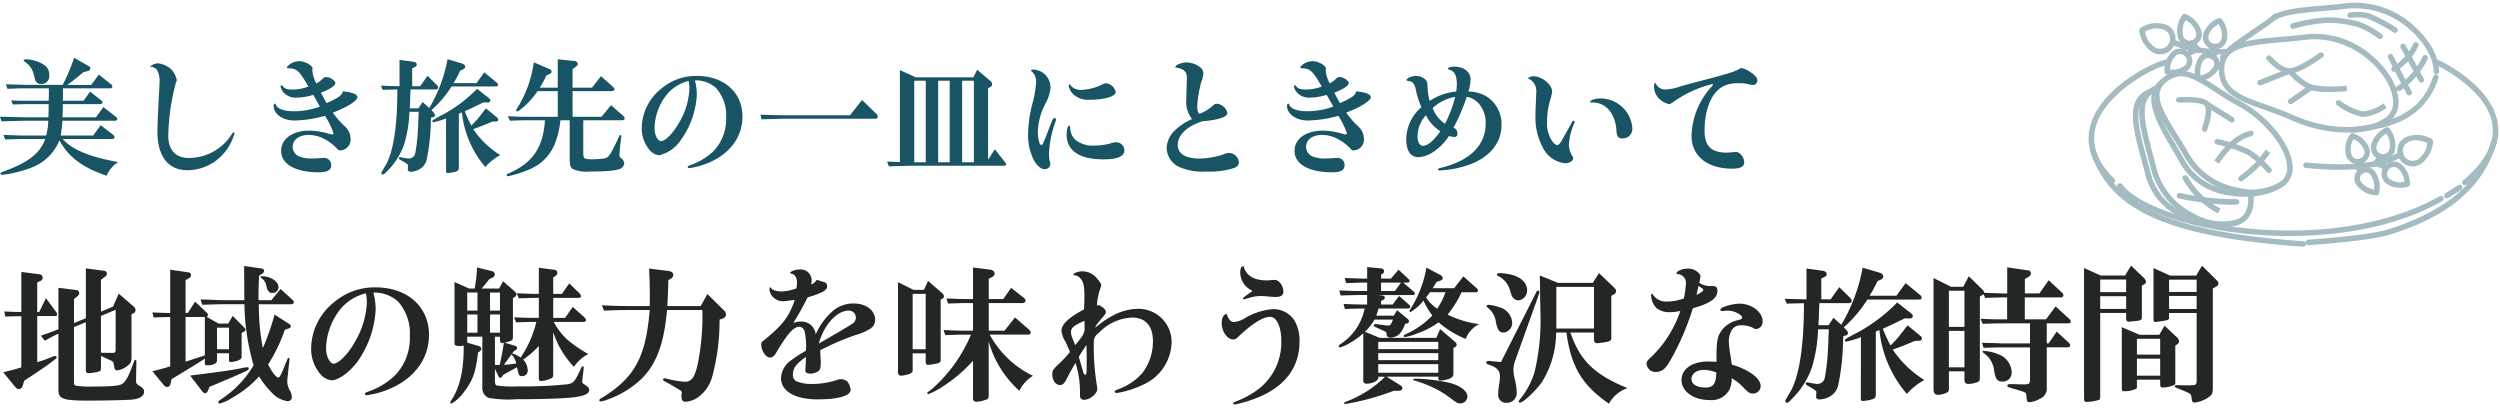 <svg xmlns="http://www.w3.org/2000/svg" xmlns:xlink="http://www.w3.org/1999/xlink" width="316" height="53" viewBox="0 0 316 53">
  <defs>
    <clipPath id="clip-path">
      <rect id="長方形_6519" data-name="長方形 6519" width="316" height="53" transform="translate(-0.472 -6.339)" fill="#fff" stroke="#707070" stroke-width="1"/>
    </clipPath>
    <clipPath id="clip-path-2">
      <rect id="長方形_6487" data-name="長方形 6487" width="51.791" height="30.865" fill="none"/>
    </clipPath>
  </defs>
  <g id="type_text02_sp" transform="translate(0.472 -56.661)">
    <g id="マスクグループ_6139" data-name="マスクグループ 6139" transform="translate(0 63)" clip-path="url(#clip-path)">
      <g id="グループ_6415" data-name="グループ 6415" transform="translate(263.526 -6.016)" opacity="0.4">
        <g id="グループ_6414" data-name="グループ 6414" transform="translate(0 0)" clip-path="url(#clip-path-2)">
          <path id="パス_31670" data-name="パス 31670" d="M3.006,36.269a.345.345,0,0,1-.244-.1C.316,33.774-.511,31.256.3,28.686,1.737,24.17,8,20.912,9.913,20.6a.349.349,0,0,1,.112.689C8.282,21.574,2.295,24.72.97,28.9c-.729,2.3.037,4.578,2.281,6.774a.349.349,0,0,1-.244.6" transform="translate(0 -13.411)" fill="#195464"/>
          <path id="パス_31671" data-name="パス 31671" d="M32.119,72.059c-10.038,0-19.312-2.813-21.777-6.146A.349.349,0,0,1,10.9,65.5c1.955,2.642,8.7,4.968,16.4,5.655,9.074.81,17.735-.693,23.759-4.124a.349.349,0,1,1,.346.606c-5.574,3.174-12.6,4.423-19.285,4.423" transform="translate(-6.689 -42.553)" fill="#195464"/>
          <path id="パス_31672" data-name="パス 31672" d="M128.982,36.485a.349.349,0,0,1-.225-.616c2.772-2.336,4.017-4.694,3.7-7.008-.627-4.574-7.145-7.6-7.21-7.627a.349.349,0,0,1,.289-.635c.283.129,6.931,3.21,7.612,8.165.353,2.567-.973,5.137-3.941,7.639a.348.348,0,0,1-.225.082" transform="translate(-81.412 -13.391)" fill="#195464"/>
          <path id="パス_31673" data-name="パス 31673" d="M129.172,67.744a.349.349,0,0,1-.188-.643l1.584-1.009a.349.349,0,1,1,.375.589l-1.584,1.009a.347.347,0,0,1-.187.055" transform="translate(-83.874 -42.995)" fill="#195464"/>
          <path id="パス_31674" data-name="パス 31674" d="M27.45,65.141h-.025C8.076,63.78,2.792,59.528.538,53.109a.349.349,0,0,1,.658-.231c2.16,6.152,7.31,10.233,26.277,11.566a.349.349,0,0,1-.024.7" transform="translate(-0.337 -34.276)" fill="#195464"/>
          <path id="パス_31675" data-name="パス 31675" d="M79,62.782a.349.349,0,0,1-.022-.7c.074,0,7.5-.484,10.095-1.3,9.691-3.043,12.092-7.853,13.056-11.207a.349.349,0,1,1,.671.193c-2.1,7.326-8.722,10.174-13.517,11.68-2.679.841-9.952,1.311-10.26,1.33H79" transform="translate(-51.209 -32.115)" fill="#195464"/>
          <path id="パス_31676" data-name="パス 31676" d="M63.491,23.779a17.421,17.421,0,0,1-6.908-1.469c-1.3-.579-2.551-1.023-3.659-1.416-3.21-1.136-5.746-2.034-5.746-5.142,0-3.408,3.6-3.718,7.77-4.078,1.039-.09,2.114-.182,3.206-.324a11,11,0,0,1,8.579,2.862c1.991,1.748,3.179,3.908,3.179,5.776a3.089,3.089,0,0,1-1.544,2.651,9.21,9.21,0,0,1-4.877,1.14M59.325,11.973a8.368,8.368,0,0,0-1.082.069c-1.107.144-2.189.237-3.236.327-4.554.393-7.132.744-7.132,3.383,0,2.615,2.1,3.358,5.281,4.484,1.12.4,2.39.846,3.711,1.436,3.822,1.708,8.81,1.879,11.12.381a2.393,2.393,0,0,0,1.226-2.066c0-1.646-1.127-3.658-2.942-5.251a10.75,10.75,0,0,0-6.947-2.764M58.2,11.7h0Z" transform="translate(-30.717 -7.339)" fill="#195464"/>
          <path id="パス_31677" data-name="パス 31677" d="M36.23,40.406a10.483,10.483,0,0,1-2.124-.225A9.616,9.616,0,0,1,27.581,35.7c-.478-.845-.983-1.652-1.471-2.433-1.97-3.149-3.671-5.868-1.194-7.738,2.254-1.7,4.258-.4,6.8,1.255.871.567,1.858,1.209,2.962,1.806,3.457,1.87,6.324,5.429,6.526,8.1A2.84,2.84,0,0,1,40.105,39.3a6.448,6.448,0,0,1-3.875,1.1m-8.042-5.053a8.92,8.92,0,0,0,6.06,4.144,7.029,7.029,0,0,0,5.437-.752,2.147,2.147,0,0,0,.819-2c-.183-2.419-2.947-5.8-6.162-7.541-1.129-.611-2.129-1.261-3.011-1.836-2.487-1.619-4.131-2.689-5.994-1.282s-.763,3.41,1.365,6.811c.492.787,1,1.6,1.487,2.459" transform="translate(-15.419 -16.1)" fill="#195464"/>
          <path id="パス_31678" data-name="パス 31678" d="M29.058,47.913a9.169,9.169,0,0,1-4.119-1.1,9.618,9.618,0,0,1-5.079-6.074c-.161-.652-.333-1.3-.5-1.925-1.086-4.075-2.024-7.595,1.058-8.807a.349.349,0,0,1,.256.65c-2.382.936-1.795,3.642-.639,7.977.169.633.341,1.281.5,1.937A8.922,8.922,0,0,0,25.26,46.2a7.03,7.03,0,0,0,5.439.738c1.31-.515,1.476-1.934,1.384-3.034a.349.349,0,1,1,.7-.058c.158,1.888-.49,3.217-1.823,3.741a5.185,5.185,0,0,1-1.9.331" transform="translate(-11.931 -19.523)" fill="#195464"/>
          <path id="パス_31679" data-name="パス 31679" d="M41.441,61.847a11.756,11.756,0,0,1-2.38-.243,8.166,8.166,0,0,1-5.64-3.792.349.349,0,1,1,.607-.343A7.486,7.486,0,0,0,39.2,60.921c2.523.524,5.327.106,6.813-1.017a.349.349,0,1,1,.42.557,8.53,8.53,0,0,1-5,1.386" transform="translate(-21.73 -37.302)" fill="#195464"/>
          <path id="パス_31680" data-name="パス 31680" d="M30.165,68.611a11.337,11.337,0,0,1-5.051-1.279A8.168,8.168,0,0,1,20.7,62.163.349.349,0,0,1,21.379,62a7.483,7.483,0,0,0,4.055,4.716c2.291,1.184,5.1,1.535,6.836.853a.349.349,0,0,1,.256.649,6.507,6.507,0,0,1-2.361.4" transform="translate(-13.472 -40.191)" fill="#195464"/>
          <path id="パス_31681" data-name="パス 31681" d="M26.774,38.659a.349.349,0,0,1-.3-.177c-.321-.567-.651-1.129-.977-1.682-2.153-3.663-4.187-7.123-1.532-9.127a.349.349,0,0,1,.421.557c-2.158,1.63-.364,4.682,1.714,8.217.327.557.659,1.122.982,1.693a.349.349,0,0,1-.3.521" transform="translate(-14.779 -17.97)" fill="#195464"/>
          <path id="パス_31682" data-name="パス 31682" d="M18.017,42.639a.349.349,0,0,1-.338-.265c-.178-.719-.374-1.441-.564-2.14-1.073-3.949-2.087-7.68.949-8.874a.349.349,0,0,1,.255.65c-2.289.9-1.728,3.638-.531,8.041.191.7.388,1.428.568,2.155a.349.349,0,0,1-.339.433" transform="translate(-10.449 -20.402)" fill="#195464"/>
          <path id="パス_31683" data-name="パス 31683" d="M87.1,9.065a.349.349,0,0,1-.349-.349c0-1.646-1.127-3.658-2.942-5.252A10.442,10.442,0,0,0,75.776.77c-1.106.144-2.189.237-3.235.327-2.394.206-4.461.385-5.758,1.075a.349.349,0,0,1-.328-.616C67.877.8,70.011.615,72.481.4,73.52.313,74.594.22,75.686.078A11,11,0,0,1,84.265,2.94c1.991,1.748,3.179,3.908,3.179,5.776a.349.349,0,0,1-.349.349" transform="translate(-43.147 0)" fill="#195464"/>
          <path id="パス_31684" data-name="パス 31684" d="M47.991,10.065a.348.348,0,0,1-.314-.2c-.376-.778,1.011-1.833,4.263-4.054,1.012-.691,1.967-1.343,2.537-1.82a.349.349,0,1,1,.448.535c-.6.5-1.565,1.16-2.591,1.861-1.468,1-3.915,2.673-4.016,3.206a.349.349,0,0,1-.327.47" transform="translate(-31.003 -2.547)" fill="#195464"/>
          <path id="パス_31685" data-name="パス 31685" d="M95.482,33.356a.349.349,0,0,1-.033-.7c5.858-.562,8.769-2.408,10.046-6.371a.349.349,0,0,1,.665.214c-1.709,5.3-6.339,6.439-10.643,6.852h-.034" transform="translate(-61.939 -16.958)" fill="#195464"/>
          <path id="パス_31686" data-name="パス 31686" d="M110.007,18.077a.349.349,0,0,1-.177-.65,6.431,6.431,0,0,0,2.622-2.915.349.349,0,0,1,.622.316,7.165,7.165,0,0,1-2.892,3.2.347.347,0,0,1-.176.048" transform="translate(-71.396 -9.324)" fill="#195464"/>
          <path id="パス_31687" data-name="パス 31687" d="M111.666,23.6a.349.349,0,0,1-.192-.641,9.286,9.286,0,0,0,3.23-3.732.349.349,0,1,1,.622.316,10.091,10.091,0,0,1-3.469,4,.348.348,0,0,1-.191.057" transform="translate(-72.476 -12.394)" fill="#195464"/>
          <path id="パス_31688" data-name="パス 31688" d="M111.082,23.861a.349.349,0,0,1-.311-.189l-2.347-4.542a.349.349,0,0,1,.62-.321l2.348,4.542a.349.349,0,0,1-.31.509" transform="translate(-70.567 -12.123)" fill="#195464"/>
          <path id="パス_31689" data-name="パス 31689" d="M115.582,19.811a.349.349,0,0,1-.306-.181l-2.317-4.234a.349.349,0,0,1,.612-.335l2.317,4.235a.349.349,0,0,1-.306.516" transform="translate(-73.518 -9.687)" fill="#195464"/>
          <path id="パス_31690" data-name="パス 31690" d="M84.411,8.1a.347.347,0,0,1-.2-.064,10.544,10.544,0,0,0-2.558-1.438,13.8,13.8,0,0,0-3.972-.554,22.037,22.037,0,0,0-4.188.733.349.349,0,1,1-.168-.677,22.592,22.592,0,0,1,4.342-.754,14.459,14.459,0,0,1,4.19.584,11.09,11.09,0,0,1,2.756,1.535.349.349,0,0,1-.2.634" transform="translate(-47.568 -3.476)" fill="#195464"/>
          <path id="パス_31691" data-name="パス 31691" d="M99.788,6.029a.346.346,0,0,1-.18-.05,22.789,22.789,0,0,0-3.346-1.771,5.846,5.846,0,0,0-2.116-.063.349.349,0,1,1-.071-.694,6.366,6.366,0,0,1,2.406.095,22.668,22.668,0,0,1,3.487,1.836.349.349,0,0,1-.181.648" transform="translate(-61.047 -2.201)" fill="#195464"/>
          <path id="パス_31692" data-name="パス 31692" d="M67.249,20.732c-1.162,0-2.246-1.124-2.837-1.735a.349.349,0,0,1,.5-.484c.491.509,1.521,1.574,2.4,1.52,1-.055,2.855-1.323,3.745-1.932a.349.349,0,1,1,.394.576c-1.015.695-2.905,1.987-4.1,2.053-.033,0-.066,0-.1,0" transform="translate(-41.874 -11.745)" fill="#195464"/>
          <path id="パス_31693" data-name="パス 31693" d="M61.511,25.934a.349.349,0,0,1-.128-.674l3.765-1.485a.349.349,0,1,1,.256.649L61.64,25.909a.353.353,0,0,1-.128.024" transform="translate(-39.822 -15.463)" fill="#195464"/>
          <path id="パス_31694" data-name="パス 31694" d="M77.159,26.769a8.388,8.388,0,0,1-2.3-.248,7.456,7.456,0,0,1-2.814-2.188.349.349,0,1,1,.519-.467,6.922,6.922,0,0,0,2.5,1.988,15.256,15.256,0,0,0,4.391.113l.055.7c-.606.044-1.477.107-2.351.107" transform="translate(-46.848 -15.463)" fill="#195464"/>
          <path id="パス_31695" data-name="パス 31695" d="M72.576,32.2a.349.349,0,0,1-.2-.636L74.94,29.8a.349.349,0,1,1,.4.574l-2.562,1.772a.348.348,0,0,1-.2.062" transform="translate(-47.026 -19.36)" fill="#195464"/>
          <path id="パス_31696" data-name="パス 31696" d="M93.079,37.485c-.044,0-.087,0-.129,0A8.14,8.14,0,0,1,89.714,36a.349.349,0,1,1,.382-.584,7.858,7.858,0,0,0,2.894,1.366A5.508,5.508,0,0,0,95.6,35.761l.367.593a6.229,6.229,0,0,1-2.89,1.131" transform="translate(-58.308 -23.023)" fill="#195464"/>
          <path id="パス_31697" data-name="パス 31697" d="M35.269,38.6a.356.356,0,0,1-.1-.016.348.348,0,0,1-.229-.437c.2-.648.739-2.362.326-2.826-.437-.49-2.485-.418-3.256-.39a.357.357,0,0,1-.361-.337.349.349,0,0,1,.336-.361c1.523-.053,3.2-.054,3.8.623.625.7.235,2.172-.18,3.5a.351.351,0,0,1-.334.246" transform="translate(-20.602 -22.274)" fill="#195464"/>
          <path id="パス_31698" data-name="パス 31698" d="M45.3,38.412a.349.349,0,0,1-.184-.053l-3.194-1.992a.349.349,0,0,1,.369-.592l3.194,1.992a.349.349,0,0,1-.185.645" transform="translate(-27.188 -23.258)" fill="#195464"/>
          <path id="パス_31699" data-name="パス 31699" d="M46.138,50.594l-.57-.4c.741-1.054,2.284-3.246,4.538-3.767a.349.349,0,0,1,.157.68c-1.995.46-3.433,2.5-4.125,3.488m-.286-.2h0Z" transform="translate(-29.668 -30.222)" fill="#195464"/>
          <path id="パス_31700" data-name="パス 31700" d="M54.573,57.295a.349.349,0,0,1-.215-.624,23.552,23.552,0,0,0,2-1.694,14.481,14.481,0,0,0,1.322-1.694l.574.4a15.068,15.068,0,0,1-1.4,1.784,24.143,24.143,0,0,1-2.073,1.756.347.347,0,0,1-.214.074" transform="translate(-35.304 -34.692)" fill="#195464"/>
          <path id="パス_31701" data-name="パス 31701" d="M52.5,53.707a.345.345,0,0,1-.254-.111,11.991,11.991,0,0,0-2.524-2.224,18.935,18.935,0,0,0-3.83-1.281.349.349,0,1,1,.17-.677,19.433,19.433,0,0,1,4,1.348,12.522,12.522,0,0,1,2.7,2.358.349.349,0,0,1-.256.588" transform="translate(-29.705 -32.165)" fill="#195464"/>
          <path id="パス_31702" data-name="パス 31702" d="M38.464,67.343a11.307,11.307,0,0,1-4.412-4.322.349.349,0,0,1,.611-.337,10.517,10.517,0,0,0,4.157,4.059Z" transform="translate(-22.142 -40.695)" fill="#195464"/>
          <path id="パス_31703" data-name="パス 31703" d="M38.7,70.464a36.277,36.277,0,0,1-6.495-.808.351.351,0,0,1-.278-.41.345.345,0,0,1,.408-.276h0a31.68,31.68,0,0,0,7.127.773.349.349,0,0,1,.042.7c-.263.016-.533.023-.808.023" transform="translate(-20.785 -44.9)" fill="#195464"/>
          <path id="パス_31704" data-name="パス 31704" d="M113.755,51.865a1.955,1.955,0,0,1-.937-3.673,3.7,3.7,0,0,1,3.336.207.347.347,0,0,1,.172.316,3.7,3.7,0,0,1-1.641,2.912,1.944,1.944,0,0,1-.93.238m.411-3.3a2.1,2.1,0,0,0-1.014.244,1.257,1.257,0,0,0,1.2,2.209,2.865,2.865,0,0,0,1.253-2.111,3.6,3.6,0,0,0-1.439-.341" transform="translate(-72.789 -31.161)" fill="#195464"/>
          <path id="パス_31705" data-name="パス 31705" d="M103.783,49.261a1.543,1.543,0,0,1-1.5-1.894,3.443,3.443,0,0,1,1.887-2.2.348.348,0,0,1,.4.094,3.443,3.443,0,0,1,.714,2.811,1.543,1.543,0,0,1-1.5,1.191m.414-3.323a2.652,2.652,0,0,0-1.239,1.588.844.844,0,0,0,1.644.385,2.654,2.654,0,0,0-.405-1.973" transform="translate(-66.565 -29.388)" fill="#195464"/>
          <path id="パス_31706" data-name="パス 31706" d="M103.143,56.452a.349.349,0,0,1-.27-.57l.727-.889a.349.349,0,1,1,.54.442l-.727.888a.347.347,0,0,1-.27.128" transform="translate(-66.928 -35.722)" fill="#195464"/>
          <path id="パス_31707" data-name="パス 31707" d="M104.561,58.617a.348.348,0,0,1-.172-.045,3.2,3.2,0,0,0-1.155-.494.349.349,0,0,1-.264-.64c.279-.161.857.012,1.764.526a.349.349,0,0,1-.173.652m-1.245-.573h0m0,0h0Z" transform="translate(-66.928 -37.359)" fill="#195464"/>
          <path id="パス_31708" data-name="パス 31708" d="M97.612,57.717a.349.349,0,0,1-.207-.63.614.614,0,0,0,.1-.4.349.349,0,0,1,.7-.038,1.238,1.238,0,0,1-.379,1,.349.349,0,0,1-.207.068" transform="translate(-63.326 -36.671)" fill="#195464"/>
          <path id="パス_31709" data-name="パス 31709" d="M96.968,59.647a.349.349,0,0,1-.262-.119,2.648,2.648,0,0,0-.621-.5.349.349,0,0,1,.336-.612,3.361,3.361,0,0,1,.81.649.349.349,0,0,1-.262.579" transform="translate(-62.441 -38.007)" fill="#195464"/>
          <path id="パス_31710" data-name="パス 31710" d="M94.515,51.228a1.545,1.545,0,0,1-1.463-1.059,3.209,3.209,0,0,1,.513-2.731.349.349,0,0,1,.374-.124A3.21,3.21,0,0,1,95.98,49.2a1.544,1.544,0,0,1-1.465,2.027m-.531-3.15a2.4,2.4,0,0,0-.269,1.873.844.844,0,1,0,1.6-.53,2.4,2.4,0,0,0-1.334-1.342" transform="translate(-60.499 -30.796)" fill="#195464"/>
          <path id="パス_31711" data-name="パス 31711" d="M108.458,60.922a2.822,2.822,0,0,1-1.732-.549,1.542,1.542,0,0,1,1.868-2.454,3.213,3.213,0,0,1,1.12,2.543.349.349,0,0,1-.239.314,3.522,3.522,0,0,1-1.018.146m.909-.477h0Zm0,0h0Zm-1.7-2.143a.844.844,0,0,0-.513,1.516,2.4,2.4,0,0,0,1.859.353,2.394,2.394,0,0,0-.836-1.7.84.84,0,0,0-.51-.172" transform="translate(-69.092 -37.505)" fill="#195464"/>
          <path id="パス_31712" data-name="パス 31712" d="M99.063,63.138h-.009a3.41,3.41,0,0,1-2.484-1.292,1.449,1.449,0,0,1,.307-2.024,1.448,1.448,0,0,1,2.024.307,3.412,3.412,0,0,1,.5,2.755.349.349,0,0,1-.336.254m-1.33-2.9a.75.75,0,0,0-.6,1.195,2.641,2.641,0,0,0,1.647.971,2.638,2.638,0,0,0-.439-1.86.754.754,0,0,0-.605-.3" transform="translate(-62.692 -38.764)" fill="#195464"/>
          <path id="パス_31713" data-name="パス 31713" d="M82.406,56.316c-1.693,0-3.233-.136-4.315-.232a.349.349,0,0,1,.06-.7c2.692.238,8.29.733,11.733-1.32a.349.349,0,1,1,.357.6c-2.212,1.319-5.207,1.647-7.835,1.647" transform="translate(-50.636 -35.172)" fill="#195464"/>
          <path id="パス_31714" data-name="パス 31714" d="M20.989,11.325a1.939,1.939,0,0,1-.841-.192A3.7,3.7,0,0,1,18.36,8.31a.348.348,0,0,1,.155-.324,3.7,3.7,0,0,1,3.321-.378,1.955,1.955,0,0,1-.847,3.718M19.09,8.46A2.865,2.865,0,0,0,20.45,10.5a1.259,1.259,0,0,0,1.676-.591,1.257,1.257,0,0,0-.591-1.677,2.867,2.867,0,0,0-2.445.223m-.383-.183h0Z" transform="translate(-11.953 -4.78)" fill="#195464"/>
          <path id="パス_31715" data-name="パス 31715" d="M33.595,8.192a1.543,1.543,0,0,1-1.479-1.115,3.442,3.442,0,0,1,.569-2.844.349.349,0,0,1,.4-.114,3.442,3.442,0,0,1,2,2.1,1.544,1.544,0,0,1-1.484,1.97m-.505-3.3a2.653,2.653,0,0,0-.3,1.991.844.844,0,1,0,1.622-.469,2.652,2.652,0,0,0-1.318-1.523" transform="translate(-20.836 -2.668)" fill="#195464"/>
          <path id="パス_31716" data-name="パス 31716" d="M37.643,15.245a.347.347,0,0,1-.258-.114l-.772-.85a.349.349,0,1,1,.516-.469l.772.85a.349.349,0,0,1-.258.583" transform="translate(-23.779 -8.918)" fill="#195464"/>
          <path id="パス_31717" data-name="パス 31717" d="M35.1,17.416a.349.349,0,0,1-.188-.643c.88-.561,1.446-.761,1.734-.616a.349.349,0,0,1-.231.652,3.211,3.211,0,0,0-1.128.552.346.346,0,0,1-.187.055m1.232-.636h0m0,0h0Zm0,0h0" transform="translate(-22.627 -10.489)" fill="#195464"/>
          <path id="パス_31718" data-name="パス 31718" d="M44.144,16.176a.346.346,0,0,1-.192-.058,1.236,1.236,0,0,1-.43-.977.349.349,0,0,1,.349-.346h0a.349.349,0,0,1,.347.349.618.618,0,0,0,.116.391.349.349,0,0,1-.192.64" transform="translate(-28.337 -9.633)" fill="#195464"/>
          <path id="パス_31719" data-name="パス 31719" d="M44.05,18.047a.349.349,0,0,1-.273-.566,3.387,3.387,0,0,1,.775-.69.349.349,0,0,1,.367.594,2.659,2.659,0,0,0-.595.529.348.348,0,0,1-.274.132" transform="translate(-28.453 -10.899)" fill="#195464"/>
          <path id="パス_31720" data-name="パス 31720" d="M42.931,9.57a1.542,1.542,0,0,1-1.486-1.951,3.211,3.211,0,0,1,1.941-1.988.35.35,0,0,1,.38.1,3.21,3.21,0,0,1,.652,2.7A1.545,1.545,0,0,1,42.931,9.57m.45-3.175A2.4,2.4,0,0,0,42.118,7.8a.844.844,0,0,0,1.628.447A2.4,2.4,0,0,0,43.381,6.4" transform="translate(-26.948 -3.654)" fill="#195464"/>
          <path id="パス_31721" data-name="パス 31721" d="M28.576,20.026a3.415,3.415,0,0,1-.839-.1.349.349,0,0,1-.255-.3,3.211,3.211,0,0,1,.989-2.6,1.542,1.542,0,0,1,1.991,2.355,2.883,2.883,0,0,1-1.886.642m-.4-.726a2.4,2.4,0,0,0,1.838-.449.844.844,0,0,0-1.09-1.289,2.4,2.4,0,0,0-.748,1.738" transform="translate(-17.887 -10.85)" fill="#195464"/>
          <path id="パス_31722" data-name="パス 31722" d="M38.93,21.745a.349.349,0,0,1-.33-.237,3.408,3.408,0,0,1,.356-2.777,1.447,1.447,0,1,1,2.416,1.6,3.412,3.412,0,0,1-2.415,1.418H38.93m1.236-2.967a.779.779,0,0,0-.152.015.746.746,0,0,0-.476.321A2.642,2.642,0,0,0,39.2,21a2.638,2.638,0,0,0,1.595-1.054.749.749,0,0,0-.624-1.163" transform="translate(-25.035 -11.771)" fill="#195464"/>
          <path id="パス_31723" data-name="パス 31723" d="M36.016,15.16a13.913,13.913,0,0,1-6.46-1.285.349.349,0,0,1,.326-.617,14.113,14.113,0,0,0,6.941,1.192.349.349,0,1,1,.022.7q-.422.013-.829.013" transform="translate(-19.122 -8.606)" fill="#195464"/>
        </g>
      </g>
      <path id="パス_31880" data-name="パス 31880" d="M14.855-6.617c.208,0,.32-.08.32-.24A.358.358,0,0,0,15-7.145L13.43-8.362l-.961,1.313H8.37c.112-.721.16-1.1.224-1.873h6.581c.224,0,.352-.08.352-.208a.382.382,0,0,0-.176-.288l-1.585-1.233-.945,1.3H8.61l.016-.769.016-.9h4.644c.256,0,.368-.08.368-.24,0-.1-.048-.16-.24-.3L12.085-12.6l-.833,1.153H8.642l.016-.769v-.8h5.924c.208,0,.32-.08.32-.24a.411.411,0,0,0-.192-.3l-1.521-1.2-.961,1.313H9.2c.721-.528,1.1-.833,2.018-1.6l.608-.176c.208-.064.3-.176.3-.32a.374.374,0,0,0-.224-.3L10.067-16.88a23.284,23.284,0,0,1-1.441,3.426H4.207c-.224,0-.656-.016-1.265-.032l-1.505-.048.208.576,1.3-.048c.48-.016.913-.016,1.265-.016H6.865c.016.288.016.5.016.64,0,.192-.016.512-.032.929H3.358q-.312,0-1.249-.048l.224.528c.929-.032,1.233-.048,1.921-.048H6.849c0,.8,0,.929-.032,1.665H3.854c-.048,0-.689-.016-1.3-.032L.7-9.435l.192.592L2.557-8.89c.592-.016,1.137-.032,1.3-.032H6.8a7.676,7.676,0,0,1-.272,1.873H3.918c-.512,0-1.057-.016-2.786-.08l.224.576L2.782-6.6c.448-.016.833-.016,1.137-.016h2.5C5.76-4.775,4.239-3.623,1.084-2.486c-.256.08-.336.144-.336.224,0,.1.112.176.256.176a14.814,14.814,0,0,0,3.459-.833A6.148,6.148,0,0,0,8.21-6.441C9.379-4.311,11.14-3,14.182-1.973A3.648,3.648,0,0,1,15.639-3.7c-3.587-.64-5.828-1.569-7.013-2.914ZM4.111-16.688c-.288,0-.416.048-.416.144,0,.08.016.1.272.256a2.678,2.678,0,0,1,.961,1.361c.224.9.224.9.336,1.057a.682.682,0,0,0,.64.3.982.982,0,0,0,1.025-1.1c0-.785-.32-1.2-1.185-1.6A4.549,4.549,0,0,0,4.111-16.688Zm15.6.9c0,.032.048.064.1.08l.128-.016a1.383,1.383,0,0,1,.608.368,2.787,2.787,0,0,1,.32,1.473c0,.24-.016.544-.032.929-.112,1.809-.24,4.771-.24,5.4,0,3.106,1.361,4.883,3.779,4.883a6.071,6.071,0,0,0,3.6-1.185,6.485,6.485,0,0,0,2.13-2.77c.112-.32.192-.528.192-.544a.369.369,0,0,0,.048-.144c0-.048-.064-.144-.112-.144-.064,0-.192.144-.3.336a6.391,6.391,0,0,1-5.4,2.9c-1.633,0-2.562-1.009-2.562-2.8a27.756,27.756,0,0,1,.961-6.709c.112-.256.112-.256.112-.32a2.706,2.706,0,0,0-.7-1.377,3.067,3.067,0,0,0-1.681-.753,1.887,1.887,0,0,0-.785.24Zm21.424,5.076a9.525,9.525,0,0,1-3.331.592c-1.2,0-2.066-.32-2.242-.849-.016-.08-.048-.112-.1-.112-.112,0-.176.112-.176.272,0,1.041,1.153,1.857,2.626,1.857a14.913,14.913,0,0,0,3.859-.592A9.5,9.5,0,0,1,42.86-7.321a.158.158,0,0,1-.16.128,1.293,1.293,0,0,1-.3-.048,9.386,9.386,0,0,0-2.562-.432c-2.162,0-3.6,1.025-3.6,2.562,0,1.681,1.809,2.706,4.756,2.706,1.089,0,1.569-.272,1.569-.913a.875.875,0,0,0-.929-.9c-.08,0-.432.016-.865.048-.16.016-.336.016-.576.016a3.939,3.939,0,0,1-1.777-.3,1.333,1.333,0,0,1-.721-1.169c0-.9.817-1.505,1.986-1.505a4.2,4.2,0,0,1,1.793.4,6.2,6.2,0,0,1,1.857,1.361.4.4,0,0,0,.416.192,1.355,1.355,0,0,0,1.265-1.473,2.175,2.175,0,0,0-.8-1.633,11.519,11.519,0,0,1-1.441-1.665c1.873-.721,3.106-1.505,3.106-1.953,0-.368-.624-.624-1.857-.737-.048.464-.528.817-2.034,1.489-.224-.384-.3-.528-.721-1.313,1.233-.5,1.825-.9,1.825-1.233,0-.3-.689-.753-1.137-.753a.613.613,0,0,0-.464.208,3.872,3.872,0,0,1-.785.608,3.951,3.951,0,0,1-.528-1.681.273.273,0,0,1,.016-.112.282.282,0,0,0,.016-.1c0-.384-.977-.929-1.681-.929a2.133,2.133,0,0,0-1.185.384c-.256.208-.384.336-.384.4,0,.08.08.112.224.112,1.057.048,1.329.3,2.5,2.306a5.57,5.57,0,0,1-2.082.384c-.576,0-.945-.128-1.121-.384-.08-.128-.1-.144-.176-.144a.155.155,0,0,0-.144.144,1.678,1.678,0,0,0,.448.817,2.014,2.014,0,0,0,1.521.592,7.762,7.762,0,0,0,2.178-.352Zm12.489.656c-.016.368-.016.384-.032.64-.032,1.153-.032,1.153-.064,1.585a21.25,21.25,0,0,1-.336,2.994.811.811,0,0,1-.833.688,9.871,9.871,0,0,1-.993-.16.282.282,0,0,0-.1-.016c-.064,0-.16.08-.16.128l.016.016c.032.112.048.128.24.24.753.416.913.544.913.672l-.032.576c0,.1.224.224.384.224a2.644,2.644,0,0,0,.945-.24,1.9,1.9,0,0,0,1.057-1.281,25.354,25.354,0,0,0,.528-4.867l.032-.464.224-.048a.305.305,0,0,0,.272-.256.5.5,0,0,0-.128-.288l-.32-.352a13.851,13.851,0,0,0,2.546-2.994h5.4c.384,0,.464-.032.464-.208a.442.442,0,0,0-.208-.32l-1.521-1.249-.993,1.361h-2.9a15.9,15.9,0,0,0,.849-1.585l.3-.128c.224-.1.32-.208.32-.352q0-.312-.432-.432L57.271-16.7a18.73,18.73,0,0,1-2.306,6.164l-.849-.753-.528.8H52.5l.032-.721.032-1.089.032-.576h3.09c.272,0,.4-.08.4-.256a.5.5,0,0,0-.176-.32l-1.169-1.153-.929,1.313H52.8v-2.242l.368-.192a.3.3,0,0,0,.208-.288c0-.208-.144-.32-.448-.368l-1.729-.24v3.33c-1.121-.016-1.313-.032-2.354-.064l.224.528c.833-.032.961-.032,1.857-.048,0,4.819-.544,8.15-1.6,9.783-.416.7-.416.7-.416.817a.163.163,0,0,0,.176.144c.112,0,.192-.048.432-.3a8.977,8.977,0,0,0,2.258-3.474,15.8,15.8,0,0,0,.673-4.147Zm3.459,7.525c0,.16.08.224.24.224a4.943,4.943,0,0,0,.913-.16c.352-.1.464-.224.464-.5V-9.8l.384-.176a12.6,12.6,0,0,0,2.962,6.9,6.934,6.934,0,0,1,1.889-1.505,11.189,11.189,0,0,1-3.411-3.282c.7-.256,1.041-.384,2.418-.945l.384-.016c.24,0,.352-.08.352-.24a.442.442,0,0,0-.176-.288l-1.377-1.137c-.144.192-.16.192-.24.3-.208.272-.416.528-.608.785a11.546,11.546,0,0,1-.993,1.089,14.187,14.187,0,0,1-.833-1.809c.64-.288.881-.4,1.121-.512.272-.144.56-.272.849-.416.048-.016.192-.1.416-.192l.416.016h.032c.256.016.4-.08.4-.272,0-.112-.064-.192-.208-.3L61-12.957A18.112,18.112,0,0,1,56.15-9.419c-.8.448-.8.448-.8.56a.118.118,0,0,0,.128.128,9.64,9.64,0,0,0,1.6-.48ZM72.707-8.986v4.563c0,1.1.064,1.361.384,1.6a4.386,4.386,0,0,0,2.21.32c2.274,0,3.555-.144,3.955-.432a.9.9,0,0,0,.352-.608.994.994,0,0,0-.432-.672A.5.5,0,0,1,79-4.647a.451.451,0,0,1,.016-.128c0-.048.016-.256.032-.576.016-.192.032-.368.064-.56.032-.32.064-.528.064-.56.016-.16.032-.272.032-.32a1.184,1.184,0,0,0,.032-.192.138.138,0,0,0-.128-.128q-.1,0-.144.144c-.144.336-.448.961-.7,1.457-.432.9-.7,1.233-1.057,1.329a9.781,9.781,0,0,1-1.649.128,2.838,2.838,0,0,1-.929-.1c-.16-.08-.208-.3-.208-.849V-8.986h4.836c.288,0,.4-.064.4-.24,0-.1-.064-.192-.192-.32l-1.537-1.345-1.2,1.473H73.075v-3.25h4.788c.4,0,.5-.048.5-.24,0-.112-.048-.176-.256-.368l-1.441-1.281L75.525-13.1h-2.45v-2.354l.368-.256c.224-.16.272-.24.272-.384,0-.256-.16-.368-.544-.4L71.2-16.688V-13.1H68.928a12.683,12.683,0,0,0,.833-1.537l.384-.176c.192-.1.272-.192.272-.336,0-.16-.064-.224-.352-.352l-1.889-.8a14.69,14.69,0,0,1-2.114,5.812.524.524,0,0,0-.112.256.118.118,0,0,0,.128.128c.1,0,.192-.064.576-.368a10.314,10.314,0,0,0,2-2.194H71.2v3.25H67.647c-.945,0-1.441-.016-2.77-.08l.288.576c1.153-.048,1.633-.064,2.482-.064h1.937c-.24,3.506-1.569,5.428-4.692,6.757-.1.048-.144.08-.144.144a.178.178,0,0,0,.176.176,14.506,14.506,0,0,0,2.5-.785,5.866,5.866,0,0,0,3.395-3.282,11.2,11.2,0,0,0,.721-3.01ZM88.719-14.03h.08a3.9,3.9,0,0,1,2.418.977,5.188,5.188,0,0,1,1.265,3.731,5.8,5.8,0,0,1-1.617,4.259,7.9,7.9,0,0,1-2.77,1.7c-.352.112-.464.192-.464.288a.148.148,0,0,0,.16.144,9.378,9.378,0,0,0,2.418-.656c2.738-1.121,4.339-3.282,4.339-5.86,0-3.058-2.338-5.14-5.78-5.14a6.765,6.765,0,0,0-4.531,1.649A6.453,6.453,0,0,0,81.818-8.09a4.188,4.188,0,0,0,1.089,2.978,1.874,1.874,0,0,0,1.1.56,4.634,4.634,0,0,0,2.818-2.033,10.681,10.681,0,0,0,1.953-5.636,7.08,7.08,0,0,0-.24-1.793.275.275,0,0,0,.128-.016Zm-.977.112a.124.124,0,0,1,.016.048v.032a4.5,4.5,0,0,1,.08.849,9.037,9.037,0,0,1-1.281,4.275c-.721,1.313-1.761,2.37-2.306,2.37-.416,0-.817-.8-.817-1.649a7.012,7.012,0,0,1,1.777-4.5,5.22,5.22,0,0,1,2.53-1.457Zm21.921,2.37-1.521,1.937H99.975c-.7,0-1.393-.016-3.154-.08l.128.592,1.633-.048c.592-.016,1.073-.032,1.393-.032h11.433c.144,0,.24-.112.24-.288a.388.388,0,0,0-.144-.288ZM126.443-5.32l-.849,1.329v-9.03l.352-.208a.387.387,0,0,0,.16-.3.593.593,0,0,0-.192-.4l-1.7-1.441-.48.961h-7.27l-2.018-.913V-3.7l-1.617-.064.224.608,1.681-.048c.624-.016,1.041-.032,1.233-.032H127.5c.272,0,.368-.048.368-.144a.5.5,0,0,0-.128-.3ZM116.26-13.982h1.457V-3.671H116.26Zm3.026,10.311V-13.982h1.457V-3.671Zm3.026,0V-13.982H123.8V-3.671ZM135.891-13.5c-.08,0-.112.048-.112.144a2.178,2.178,0,0,0,.48.993,2.728,2.728,0,0,0,2.162.785c1.889,0,3.3-.416,3.3-.977a1.4,1.4,0,0,0-1.185-1.1c-.192,0-.208,0-.769.272a6.51,6.51,0,0,1-2.45.56A1.6,1.6,0,0,1,136-13.422C135.955-13.486,135.923-13.5,135.891-13.5Zm5.86,7.3a1.958,1.958,0,0,0-.737.16,7.818,7.818,0,0,1-1.921.256,3.5,3.5,0,0,1-2.5-.753,2.24,2.24,0,0,1-.624-1.489c-.016-.224-.032-.288-.112-.288-.176,0-.336.544-.336,1.153,0,2.033,1.633,3.122,4.66,3.122,1.745,0,2.642-.384,2.642-1.121A1.036,1.036,0,0,0,141.751-6.2Zm-8.278,2.706a3.774,3.774,0,0,1-.176-1.265,13.214,13.214,0,0,1,.8-4,1.177,1.177,0,0,0,.08-.32.185.185,0,0,0-.192-.192c-.16,0-.256.192-.769,1.537-.689,1.793-.721,1.873-.9,1.873-.224,0-.432-.785-.432-1.665a8.137,8.137,0,0,1,.945-3.539,4.891,4.891,0,0,0,.656-2.13,2.254,2.254,0,0,0-2.21-2.194c-.16,0-.272.048-.272.112a.086.086,0,0,0,.048.064,1.719,1.719,0,0,1,.608,1.489,12.81,12.81,0,0,1-.432,2.53,16.673,16.673,0,0,0-.576,3.891,7.075,7.075,0,0,0,.753,3.41c.384.672.881,1.089,1.329,1.089A.7.7,0,0,0,133.473-3.495Zm17.9-5.636a6.952,6.952,0,0,0-2.29,1.553,3.119,3.119,0,0,0-.913,2.1,2.692,2.692,0,0,0,1.665,2.434,7.429,7.429,0,0,0,3.315.544,10.419,10.419,0,0,0,3.587-.464c.384-.176.56-.384.56-.688a1.29,1.29,0,0,0-1.265-1.2,1.936,1.936,0,0,0-.753.208,10.132,10.132,0,0,1-3.01.5c-1.713,0-2.706-.624-2.706-1.7,0-1.281,1.169-2.4,3.17-3.026C154.657-9,155.842-9.4,155.842-9.9a1.506,1.506,0,0,0-1.329-1.169c-.208,0-.288.048-.512.24a5.068,5.068,0,0,1-1.633,1.009c-.208,0-.336-.368-.336-.913a14.122,14.122,0,0,1,.528-3.138,2.985,2.985,0,0,0,.24-.993,1.007,1.007,0,0,0-.48-.881,2.917,2.917,0,0,0-1.6-.544,2.517,2.517,0,0,0-1.089.24.541.541,0,0,0-.384.4c1.057.128,1.473.5,1.473,1.281,0,.176-.016.64-.032,1.1-.016.448-.032,1.281-.032,1.521A3.613,3.613,0,0,0,151.374-9.131Zm17.854-1.585a9.525,9.525,0,0,1-3.331.592c-1.2,0-2.066-.32-2.242-.849-.016-.08-.048-.112-.1-.112-.112,0-.176.112-.176.272,0,1.041,1.153,1.857,2.626,1.857a14.913,14.913,0,0,0,3.859-.592,9.5,9.5,0,0,1,1.089,2.226.158.158,0,0,1-.16.128,1.293,1.293,0,0,1-.3-.048,9.386,9.386,0,0,0-2.562-.432c-2.162,0-3.6,1.025-3.6,2.562,0,1.681,1.809,2.706,4.756,2.706,1.089,0,1.569-.272,1.569-.913a.875.875,0,0,0-.929-.9c-.08,0-.432.016-.865.048-.16.016-.336.016-.576.016a3.939,3.939,0,0,1-1.777-.3,1.333,1.333,0,0,1-.721-1.169c0-.9.817-1.505,1.986-1.505a4.2,4.2,0,0,1,1.793.4,6.2,6.2,0,0,1,1.857,1.361.4.4,0,0,0,.416.192A1.355,1.355,0,0,0,173.1-6.649a2.175,2.175,0,0,0-.8-1.633,11.519,11.519,0,0,1-1.441-1.665c1.873-.721,3.106-1.505,3.106-1.953,0-.368-.624-.624-1.857-.737-.048.464-.528.817-2.034,1.489-.224-.384-.3-.528-.721-1.313,1.233-.5,1.825-.9,1.825-1.233,0-.3-.689-.753-1.137-.753a.613.613,0,0,0-.464.208,3.873,3.873,0,0,1-.785.608,3.951,3.951,0,0,1-.528-1.681.272.272,0,0,1,.016-.112.282.282,0,0,0,.016-.1c0-.384-.977-.929-1.681-.929a2.133,2.133,0,0,0-1.185.384c-.256.208-.384.336-.384.4,0,.08.08.112.224.112,1.057.048,1.329.3,2.5,2.306a5.57,5.57,0,0,1-2.082.384c-.576,0-.945-.128-1.121-.384-.08-.128-.1-.144-.176-.144a.155.155,0,0,0-.144.144,1.678,1.678,0,0,0,.448.817,2.014,2.014,0,0,0,1.521.592,7.761,7.761,0,0,0,2.178-.352Zm17.085-1.905a6.238,6.238,0,0,0,.272-1.521c0-.945-.849-1.617-2.034-1.617-.48,0-.833.112-.833.256q0,.072.1.1c.721.176,1.025.721,1.025,1.857a5.564,5.564,0,0,1-.08.929,7.319,7.319,0,0,0-3.347,1.185,5.819,5.819,0,0,1-.256-1.521c-.048-.865-.048-.881-.192-1.073a1.746,1.746,0,0,0-1.281-.56c-.544,0-1.2.288-1.2.528,0,.048.064.08.16.1.624.064.849.32,1.025,1.153a9.718,9.718,0,0,0,.7,2.162,5.443,5.443,0,0,0-1.921,4.067c0,1.441.56,2.258,1.537,2.258a3.723,3.723,0,0,0,1.986-.737A6.59,6.59,0,0,0,183.847-7a2.266,2.266,0,0,0,.657.128.372.372,0,0,0,.416-.336c0-.48-.144-.721-.5-.817a25.238,25.238,0,0,0,1.681-3.923,2.667,2.667,0,0,1,1.7,1.089,3.72,3.72,0,0,1,.689,2.274c0,2.786-2.018,4.755-5.764,5.636-.176.032-.272.1-.272.192,0,.08.1.112.3.112a12.534,12.534,0,0,0,4.115-.9c2.322-.993,3.619-2.722,3.619-4.819a4.1,4.1,0,0,0-1.873-3.619A4.681,4.681,0,0,0,186.313-12.621Zm-3.555,5.028c-.849,1.2-1.6,1.841-2.194,1.841-.4,0-.689-.48-.689-1.185a4.049,4.049,0,0,1,1.057-2.674A5.256,5.256,0,0,0,182.758-7.593Zm1.873-4.339a15.361,15.361,0,0,1-1.281,3.394,4.117,4.117,0,0,1-1.553-1.985A5.4,5.4,0,0,1,184.632-11.932Zm18.382.192c-.64,0-1.3.208-1.3.4,0,.08.048.112.16.112,1.777-.08,3.042,1.377,3.154,3.635.032.656.256.913.785.913a1.231,1.231,0,0,0,1.217-1.313A4.042,4.042,0,0,0,203.013-11.74ZM193.9-14.254a1.739,1.739,0,0,1,.977,1.809c0,.24-.016.56-.032.945-.032.656-.064,1.505-.064,2a7.91,7.91,0,0,0,.849,3.795,3.579,3.579,0,0,0,2.946,2.162c.5,0,.977-.32.977-.656a.543.543,0,0,0-.08-.224A2.694,2.694,0,0,1,199.01-5.9a7.839,7.839,0,0,1,.7-2.754.408.408,0,0,0,.032-.112.187.187,0,0,0-.16-.16c-.1,0-.112.032-.368.528-1.137,2.033-1.137,2.033-1.249,2.21-.176.224-.32.352-.448.352a1,1,0,0,1-.528-.384,3.839,3.839,0,0,1-.737-2.5,9.7,9.7,0,0,1,.384-2.8,5.425,5.425,0,0,0,.256-1.073c0-.9-1.281-1.953-2.386-1.953a1.048,1.048,0,0,0-.673.256Zm26.836-1.329c-.657.432-1.361.656-5.22,1.665-1.073.272-1.985.528-2.466.672a5.926,5.926,0,0,1-1.809.368,1.281,1.281,0,0,1-1.2-.656c-.048-.144-.064-.16-.112-.16-.1,0-.16.192-.16.448a2.209,2.209,0,0,0,.849,1.713,2.31,2.31,0,0,0,1.041.5c.144,0,.288-.08.608-.3a14.312,14.312,0,0,1,4.323-2.081c.288-.064.464-.128.544-.144a.05.05,0,0,1,.032-.016.042.042,0,0,1,.048.048c0,.08-.048.144-.16.288a9.581,9.581,0,0,0-2.546,6.212c0,2.562,1.985,4.163,5.172,4.163.993,0,1.489-.256,1.489-.8,0-.608-.544-1.313-1.025-1.313a1.943,1.943,0,0,0-.288.016,8.445,8.445,0,0,1-.913.064c-1.953,0-2.786-.833-2.786-2.754,0-2.882.977-5.06,2.578-5.732a4.352,4.352,0,0,1,1.873-.272,3.441,3.441,0,0,1,1.073.112,2.781,2.781,0,0,0,.576.1.568.568,0,0,0,.576-.544c0-.384-.32-.753-1.025-1.169A2.277,2.277,0,0,0,220.739-15.583Z" transform="translate(-1.172 17.845)" fill="#195464"/>
      <path id="パス_31881" data-name="パス 31881" d="M2.219-10.1a.61.61,0,0,0,.468.281.461.461,0,0,0,.45-.337l.244-.731C4.13-11.358,6-12.613,6.4-12.913c1.068-.806,1.068-.806,1.068-.937A.165.165,0,0,0,7.3-14a2.283,2.283,0,0,0-.581.187c-.562.225-.993.375-1.705.6V-19.04H7.24c.187,0,.281-.056.281-.187a.566.566,0,0,0-.094-.3l-1.312-1.78-.862,1.761H5.011v-3.747L5.4-23.48a.466.466,0,0,0,.3-.412.43.43,0,0,0-.412-.431l-2.286-.3v5.059c-.974,0-1.143-.019-2.155-.056l.131.637c.937-.019,1.087-.037,2.024-.037v6.464c-.806.244-1.068.319-2.286.618Zm5.471.337c0,1.218.543,1.405,3.878,1.405,1.63,0,4.384-.056,5.209-.112,1.105-.056,1.742-.431,1.742-1.012,0-.262-.112-.431-.412-.637-.6-.393-.6-.393-.6-.712,0-.225,0-.225.019-1.424.019-.918.019-.918.019-1.049s-.037-.206-.131-.206c-.056,0-.112.056-.15.169-.637,1.78-1.012,2.492-1.443,2.829-.393.281-1.237.375-3.729.375a11.609,11.609,0,0,1-2.211-.112c-.187-.056-.225-.15-.225-.618v-6.782l1.5-.618v6.052c0,.262.112.393.375.393a6.645,6.645,0,0,0,1.2-.187c.3-.094.337-.169.337-.581v-1.424c.206.112.337.169.375.187.3.131.581.262.862.393a.556.556,0,0,1,.393.525c.094.618.169.731.412.731a2.554,2.554,0,0,0,1.312-.581c.431-.337.506-.506.506-1.2v-5.321l.206-.094a.445.445,0,0,0,.3-.431.583.583,0,0,0-.262-.468l-1.855-1.611-.731,1.649-1.518.637V-23.63l.525-.393a.486.486,0,0,0,.225-.393c0-.187-.131-.319-.375-.356l-2.286-.3v6.3l-1.5.618v-3.035l.45-.375a.488.488,0,0,0,.206-.393.36.36,0,0,0-.356-.375L7.69-22.618v5.246c-1.031.393-1.18.45-2.211.806l.487.637c.768-.412.881-.487,1.724-.9Zm5.377-9.293,1.855-.787v4.965c0,.412-.056.487-.412.487-.319,0-.525,0-1.443-.019ZM22-11.077c1.293-.768,3.41-2.061,4.2-2.586v.562c0,.206.075.281.3.281.731,0,1.237-.244,1.237-.6v-.918h1.518v.843c0,.206.037.262.262.262a3.071,3.071,0,0,0,.956-.225c.262-.131.375-.244.375-.45v-3l.281-.15a.338.338,0,0,0,.206-.281.322.322,0,0,0-.15-.244l-1.461-1.48-.581.974h-1.2l-1.5-.843c.112-.112.15-.187.15-.262a.394.394,0,0,0-.131-.262l-1.5-1.405-.918,1.424h-.281v-4.141l.468-.281a.405.405,0,0,0,.225-.356.362.362,0,0,0-.319-.356L21.817-24.9v5.471c-.993-.019-1.162-.019-2.248-.075l.169.637c.974-.037,1.124-.037,2.08-.056v6.239c-1.068.319-1.218.356-2.248.618l1.48,1.8a.556.556,0,0,0,.375.187.419.419,0,0,0,.412-.337Zm1.761-2.211v-5.64H26.2v4.853c-.862.281-1.611.525-1.949.637Zm3.972-4.291h1.518v2.735H27.738ZM26.782-10.1c1.237-.506,3.672-1.536,4.253-1.817.656-.3.712-.337.712-.487,0-.131-.056-.169-.169-.169a3.692,3.692,0,0,0-.637.094c-1.63.319-2.586.45-6.6.956l1.518,1.986c.15.169.244.244.375.244.15,0,.262-.112.356-.319ZM31.2-20.539a29.172,29.172,0,0,0,1.162,7.719,13.109,13.109,0,0,1-4.047,4.253c-.375.262-.412.3-.412.393a.188.188,0,0,0,.187.187,5.626,5.626,0,0,0,1.63-.768,13.185,13.185,0,0,0,3.335-2.661,10.847,10.847,0,0,0,1.63,2.08,3.351,3.351,0,0,0,1.949,1.049A.512.512,0,0,0,37.2-8.81a2.079,2.079,0,0,0-.319-.937,2.387,2.387,0,0,1-.262-1.03,5.946,5.946,0,0,1,.056-.693l.094-.918c.094-.843.131-1.105.131-1.237,0-.075-.037-.131-.112-.131-.056,0-.112.056-.169.187-.787,1.967-.937,2.286-1.124,2.286-.3,0-.862-.731-1.293-1.649A20.378,20.378,0,0,0,36.3-17.3l.525-.187c.15-.056.244-.15.244-.262a.363.363,0,0,0-.206-.3l-1.855-1.18a29.086,29.086,0,0,1-1.48,4.234,28.773,28.773,0,0,1-.506-5.284L33-20.539h4.122a.287.287,0,0,0,.319-.281.37.37,0,0,0-.112-.225l-1.555-1.424L34.6-21.045H33c-.019-.169-.019-.375-.019-.412,0-.806.037-2.211.075-2.679l.431-.3a.39.39,0,0,0,.206-.319c0-.169-.131-.281-.337-.3l-2.173-.319c-.019.337-.019.562-.019.637,0,0,0,.581.019,1.7v1.518c0,.037,0,.206.019.468H28.918c-.356,0-.881,0-1.48-.037l-1.78-.056.206.674c1.761-.056,2.38-.075,3.054-.075Zm2.173-3.541c-.075,0-.131.037-.131.094,0,.037.019.075.094.131a1.478,1.478,0,0,1,.637,1.03c.169.656.356.862.768.862a.741.741,0,0,0,.768-.731C35.513-23.424,34.5-24.08,33.378-24.08Zm14.333,2.061H47.8a4.568,4.568,0,0,1,2.829,1.143,6.071,6.071,0,0,1,1.48,4.365,6.782,6.782,0,0,1-1.892,4.984A9.245,9.245,0,0,1,46.98-9.541c-.412.131-.543.225-.543.337a.173.173,0,0,0,.187.169A10.974,10.974,0,0,0,49.453-9.8c3.2-1.312,5.078-3.841,5.078-6.857,0-3.579-2.736-6.014-6.764-6.014a7.916,7.916,0,0,0-5.3,1.93,7.551,7.551,0,0,0-2.829,5.677,4.9,4.9,0,0,0,1.274,3.485,2.193,2.193,0,0,0,1.293.656c.881,0,2.3-1.03,3.3-2.379a12.5,12.5,0,0,0,2.286-6.6A8.285,8.285,0,0,0,47.5-22a.322.322,0,0,0,.15-.019Zm-1.143.131a.145.145,0,0,1,.019.056v.037a5.261,5.261,0,0,1,.094.993,10.575,10.575,0,0,1-1.5,5c-.843,1.536-2.061,2.773-2.7,2.773-.487,0-.956-.937-.956-1.93a8.206,8.206,0,0,1,2.08-5.265,6.109,6.109,0,0,1,2.96-1.7Zm12.8,5.452h1.911V-10.1A1.369,1.369,0,0,0,62.063-8.7a14.576,14.576,0,0,0,3.5.169c2.885,0,5.583-.075,6.932-.206,1.611-.169,2.286-.45,2.286-.974,0-.225-.15-.393-.581-.674-.244-.15-.3-.225-.3-.412,0-.075.056-.637.15-1.293.019-.225.037-.412.037-.468a.128.128,0,0,0-.131-.131c-.094,0-.112.037-.319.487-.656,1.424-.862,1.649-1.593,1.78a52.543,52.543,0,0,1-6.108.262,15.056,15.056,0,0,1-2.885-.112c-.131-.075-.187-.3-.187-.712v-1.405l.45.956c.056.131.131.187.206.187.112,0,.169-.037.281-.187l.131-.187c.768-.431.881-.487,1.724-.956.056.244.094.431.131.543.094.468.187.581.506.581a.677.677,0,0,0,.712-.768,1.906,1.906,0,0,0-.581-1.312,11.82,11.82,0,0,0,1.986-1.724v4.066c0,.244.094.356.319.356a4.12,4.12,0,0,0,1.049-.244c.356-.131.45-.244.45-.543v-5.415a11.218,11.218,0,0,0,2.623,4.4,4.978,4.978,0,0,1,1.817-1.611A16.3,16.3,0,0,1,72.087-16a8.118,8.118,0,0,1-1.78-2.3H74c.225,0,.375-.094.375-.225,0-.112-.075-.244-.281-.431L72.705-20.2l-.974,1.386h-1.5v-2.529H73.4c.206,0,.356-.094.356-.206a.873.873,0,0,0-.281-.45l-1.218-1.18-.918,1.33H70.232v-2.08l.244-.15c.206-.15.281-.262.281-.431,0-.206-.15-.356-.431-.393l-1.911-.244v3.3h-.281c-.487,0-.918-.019-2.511-.075l.262.637,1.162-.037c.468-.019.881-.019,1.087-.019h.281v2.529H67.8c-.15,0-.6,0-1.087-.019l-1.424-.056.262.637,1.162-.037c.468-.019.881-.019,1.087-.019h.3a13.83,13.83,0,0,1-1.986,4.515,3.213,3.213,0,0,0-1.068-.525l.206-.281.206-.131a.348.348,0,0,0,.206-.3c0-.131-.075-.206-.281-.262l-1.293-.393c.974-.244,1.031-.281,1.049-.693v-4.928l.15-.094c.206-.131.3-.244.3-.393,0-.131-.056-.225-.3-.431L63.9-23.443l-.506.918H61.2c.244-.3.375-.468.506-.618.112-.131.206-.262.319-.412l.15-.169.431-.206a.454.454,0,0,0,.244-.375.457.457,0,0,0-.412-.431l-1.836-.45a17.83,17.83,0,0,1-.3,2.661H59.59l-1.836-.824v7.757c0,.244.169.337.618.337a3.541,3.541,0,0,0,.543-.056c.037,3.016-.468,5.284-1.574,6.932-.094.15-.112.206-.112.262a.161.161,0,0,0,.131.15A5.118,5.118,0,0,0,58.99-9.5c1.087-1.424,1.443-2.417,1.742-4.946l.206-.131a.447.447,0,0,0,.206-.337.371.371,0,0,0-.3-.337l-1.48-.431Zm0-2.81h1.293v2.3H59.365Zm0-2.773h1.293v2.286H59.365Zm2.885,5.077v-2.3h1.255v2.3Zm0-2.792v-2.286h1.255v2.286Zm.618,3.3h.637V-16c0,.225.112.375.281.375a.967.967,0,0,0,.206-.037c-.15,1.049-.3,1.8-.525,2.792h-.6Zm1.124,3.541c.169-.206.169-.206.487-.637.15-.206.206-.3.487-.674a2.627,2.627,0,0,1,.6,1.143A8.669,8.669,0,0,1,63.993-12.894Zm25.088-6.914.019.674a30.561,30.561,0,0,1-.6,6.164c-.375,1.668-.768,2.23-1.63,2.23A12.372,12.372,0,0,1,84.7-11.1a2.1,2.1,0,0,0-.412-.075.157.157,0,0,0-.169.169c0,.094.094.169.431.337.131.056.45.244.806.45l.749.45c.281.15.375.262.375.375a.578.578,0,0,1-.019.169,1.713,1.713,0,0,0-.019.3c0,.506.15.712.525.712a3.165,3.165,0,0,0,1.649-.618,4.783,4.783,0,0,0,1.724-2.6,26.916,26.916,0,0,0,.918-7.157l.281-.094c.393-.131.525-.281.525-.581a.736.736,0,0,0-.3-.543l-2.042-2.023-.843,1.518H84.659l.019-.356.056-1.105c0-.206.019-.637.037-1.255l.019-.562.225-.131c.3-.187.393-.3.393-.506,0-.3-.206-.468-.656-.525l-2.4-.3c.056,1.124.094,2.342.094,3.691,0,.169,0,.581-.019,1.049h-2.81c-1.049,0-1.705-.019-3.241-.094l.281.674c1.368-.056,2.024-.075,2.96-.075h2.81C81.961-14,80.593-11.377,76.677-8.885c-.6.356-.618.375-.618.487a.153.153,0,0,0,.169.15,4.193,4.193,0,0,0,1.03-.3,11.955,11.955,0,0,0,4.253-2.679c1.8-1.855,2.736-4.384,3.11-8.581ZM102.1-12.164c0,.262.225.393.618.393a1.811,1.811,0,0,0,1.068-.337c.187-.187.262-.45.262-.993,0-.112,0-.3-.019-.525-.019-.525-.037-.618-.037-1.105a33.516,33.516,0,0,1,4.384-1.892,7.386,7.386,0,0,0,1.874-.787,1.31,1.31,0,0,0,.675-1.143c0-1.2-1.124-2.08-2.7-2.08a3.965,3.965,0,0,0-2.661.956,8.379,8.379,0,0,0-2.155,2.96,1.794,1.794,0,0,0-1.93-1.63,2.214,2.214,0,0,0-.9.187,35.776,35.776,0,0,0,1.8-3.241c1.967-.6,2.473-.9,2.473-1.424,0-.3-.15-.468-.487-.543-.15-.037-.525-.169-.824-.262a1.384,1.384,0,0,1-.693.6c.037-.319.056-.412.056-.525a1.4,1.4,0,0,0-1.424-1.386c-.618,0-1.293.244-1.293.468,0,.037.037.075.112.075.45.037.749.468.749,1.105a4.339,4.339,0,0,1-.075.749,6.141,6.141,0,0,1-1.874.393c-.618,0-1.255-.206-1.312-.431-.037-.094-.037-.094-.075-.094-.094,0-.15.131-.15.319a1.728,1.728,0,0,0,1.705,1.443,3.977,3.977,0,0,0,.712-.075c.112-.019.431-.056.787-.094-.749,2.173-1.518,3.166-3.916,5.115-.262.187-.319.281-.319.525,0,.787.581,1.649,1.124,1.649.262,0,.525-.206.787-.656,1.443-2.417,2.173-3.241,2.923-3.241a.771.771,0,0,1,.637.562,8.011,8.011,0,0,1,.169,2.473,15.25,15.25,0,0,0-1.78,1.143,2.934,2.934,0,0,0-1.368,2.3c0,1.668,1.78,2.7,4.647,2.7,2.586,0,4.159-.45,4.159-1.218a2.037,2.037,0,0,0-.412-1.03,1.234,1.234,0,0,0-.843-.3,1.273,1.273,0,0,0-.356.056,10.085,10.085,0,0,1-3.241.543,4.964,4.964,0,0,1-2-.337.861.861,0,0,1-.45-.824c0-.843.431-1.405,1.649-2.248,0,.468-.019.918-.075,1.555Zm1.705-3.41c.637-2.342,2.286-4.159,3.766-4.159a.877.877,0,0,1,.918.881.951.951,0,0,1-.562.843C107.536-17.728,105.513-16.548,103.808-15.574Zm11.86,1.237h1.649v1.143c0,.225.112.319.356.319a7.465,7.465,0,0,0,1.105-.187c.3-.075.431-.187.431-.393v-7.663l.169-.094a.352.352,0,0,0,.244-.337.608.608,0,0,0-.244-.412l-1.761-1.518-.525,1.124H115.78l-1.967-.974v11.448a.375.375,0,0,0,.412.375,4.086,4.086,0,0,0,1.087-.244c.262-.112.356-.244.356-.45Zm0-.506V-21.85h1.649v7.007Zm7.626,6.2c0,.281.169.431.468.431a4.364,4.364,0,0,0,1.18-.262.43.43,0,0,0,.337-.468v-6.876a13.122,13.122,0,0,0,3.878,6.22,4.512,4.512,0,0,1,1.724-1.892,12.213,12.213,0,0,1-5.471-5.209h4.8c.262,0,.375-.075.375-.281,0-.15-.019-.169-.319-.45L128.6-18.871,127.284-17.2h-2v-3.485h4.253c.244,0,.393-.131.393-.319,0-.15-.075-.244-.3-.412l-1.518-1.2-.993,1.424h-1.836v-2.567l.412-.206c.225-.131.319-.262.319-.45,0-.281-.206-.45-.6-.506l-2.117-.262v3.991h-.843l-1.087-.019c-.187-.019-.768-.037-1.424-.056l.187.637,1.237-.037c.45-.019.824-.019,1.087-.019h.843V-17.2h-1.218c-.094,0-.6,0-1.105-.019l-1.405-.056.225.637,1.18-.037c.487-.019.881-.019,1.105-.019h.956a18.874,18.874,0,0,1-5,6.932c-.525.375-.525.375-.525.45a.134.134,0,0,0,.15.131,9.117,9.117,0,0,0,1.78-.937,18.825,18.825,0,0,0,3.86-3.279Zm13.528-.337a.473.473,0,0,0,.487.525c.749,0,1.705-.768,1.705-1.386a2.563,2.563,0,0,0-.037-.3,30.1,30.1,0,0,1-.412-5.527,1.339,1.339,0,0,1,.618-1.237,6.167,6.167,0,0,1,4.234-1.949c1.686,0,2.623,1.068,2.623,2.979a6.57,6.57,0,0,1-1.349,4.047,7.486,7.486,0,0,1-3,2.023c-.412.169-.487.206-.487.319,0,.094.131.169.281.169a12.343,12.343,0,0,0,3.391-1.087,6.028,6.028,0,0,0,3.522-5.265,4.187,4.187,0,0,0-4.291-4.291,6.946,6.946,0,0,0-3.185.881,11.112,11.112,0,0,0-2.173,1.518c.056-.244.187-.431.9-1.293.337-.375.45-.543.45-.674,0-.3-.393-.693-.9-.9l-.244.056a8.316,8.316,0,0,1,.431-2.155c.112-.319.112-.319.112-.431,0-.169-.15-.412-.543-.862a2.361,2.361,0,0,0-1.817-.881c-.525,0-1.143.225-1.143.412,0,.056.037.094.131.094h.094a1.077,1.077,0,0,1,.693.45c.356.393.468.974.468,2.379,0,.375-.019.749-.056,1.48-1.986,1.068-2.848,1.892-2.848,2.717a3.3,3.3,0,0,0,.506,1.368c.281.6.356.768.562,1.293a11.837,11.837,0,0,1-1.293,1.405c-.824.787-.937.956-.937,1.368,0,.787.412,1.405.956,1.405.356,0,.543-.15.843-.731.468-.918.787-1.48,1.143-2.061a12.1,12.1,0,0,1,.562,3.616Zm.806-6.426c.038.993.038,1.48.038,2.117,0,1.536-.019,1.649-.187,1.649-.131,0-.206-.131-.281-.431-.056-.187-.187-.637-.375-1.293-.056-.206-.112-.356-.15-.506.094-.169.169-.319.206-.375.15-.225.3-.45.45-.693C137.383-15.012,137.5-15.2,137.627-15.4ZM137.4-17.3a2.163,2.163,0,0,1-.262.731,11.141,11.141,0,0,1-.937,1.2c-.094-.244-.169-.45-.225-.581l-.094-.244a2.115,2.115,0,0,1-.206-.824c0-.543.375-.843,1.705-1.424Zm20.085-8.075c-.019,0-.019,0-.037.019-.262.056-.375.319-.375.806a2.524,2.524,0,0,0,1.312,2.192c.169.075.187.094.187.15s-.019.056-.637.487c-.393.281-.525.393-.525.468a.12.12,0,0,0,.094.094c.037,0,.244-.056.712-.187a4.553,4.553,0,0,1,1.461-.225c.225,0,.618.019.956.056.393.037.712.056.9.056.675,0,.993-.206.993-.637,0-.768-.543-1.518-1.105-1.518a3.811,3.811,0,0,0-.412.019,3.429,3.429,0,0,1-.637.037C158.8-23.555,157.768-24.192,157.487-25.373Zm-2.136,6.052c-.037.019-.037.019-.056.019-.375.131-.562.525-.562,1.143,0,1.087.712,2.08,1.48,2.08a.8.8,0,0,0,.562-.3c1.743-1.668,3.166-2.567,4.066-2.567.843,0,1.424,1.255,1.424,3.073A7.476,7.476,0,0,1,159.6-9.99a11.277,11.277,0,0,1-3.185,1.78c-.169.075-.206.112-.206.187a.165.165,0,0,0,.15.169,16.983,16.983,0,0,0,3.129-.974c3.335-1.424,5.078-3.822,5.078-7.007a5.009,5.009,0,0,0-.637-2.642,3.165,3.165,0,0,0-2.642-1.443,7.955,7.955,0,0,0-3.654,1.162,3.225,3.225,0,0,1-1.349.468C155.876-18.29,155.614-18.59,155.351-19.321Zm17.762-2.885H172.1c-.393,0-.974-.019-2.511-.075l.169.637c.637-.019,1.255-.037,2.342-.056h1.012v1.2h-.468c-.637,0-1.162-.019-2.511-.075l.169.637c1.349-.037,1.836-.056,2.342-.056h.15a6.975,6.975,0,0,1-3.054,4.5c-.15.112-.225.187-.225.262a.165.165,0,0,0,.169.15,4.668,4.668,0,0,0,1.124-.487,9.6,9.6,0,0,0,1.817-1.293v6.014c0,.225.169.356.431.356.712,0,1.461-.375,1.461-.731v-.15h.862A13.843,13.843,0,0,1,170.64-8.3c-.431.169-.431.169-.431.262a.125.125,0,0,0,.131.112A32.2,32.2,0,0,0,176.486-9.6h.6c.281,0,.487-.131.487-.319a.489.489,0,0,0-.262-.375l-1.743-1.087h6.539v.244c0,.169.094.244.337.244a3.2,3.2,0,0,0,1.162-.281.608.608,0,0,0,.412-.6v-3.241l.169-.075c.15-.094.244-.206.244-.319a.512.512,0,0,0-.206-.375l-1.892-1.611-.468,1.105h-7.157l-1.874-.768a6.566,6.566,0,0,0,1.2-1.536h2.342c-.225.581-.337.749-.581.749-.15,0-.581-.056-1.143-.131a4.661,4.661,0,0,0-.487-.056c-.131,0-.206.056-.206.169,0,.094.112.169.787.468.431.206.693.319.693.337.094.075.112.094.131.262.019.337.15.468.487.468a1.671,1.671,0,0,0,1.2-.506,4.2,4.2,0,0,0,.656-1.218l.225-.056a.3.3,0,0,0,.262-.3.385.385,0,0,0-.15-.262L176.9-19.789l-.412.693h-2.23c.15-.412.169-.468.3-.9h3.635c.244,0,.375-.075.375-.225a.352.352,0,0,0-.15-.244l-1.274-1.124-.806,1.087h-1.461v-.468l.225-.094a.333.333,0,0,0,.244-.3c0-.169-.112-.244-.356-.281l-.506-.056h4.291c.262,0,.375-.056.375-.187,0-.094-.075-.187-.206-.3l-1.274-1.087h.506c.206,0,.3-.056.3-.187a.394.394,0,0,0-.131-.262l-1.255-1.18-.974,1.124h-1.237V-24.3l.187-.094a.363.363,0,0,0,.187-.319.377.377,0,0,0-.393-.356l-1.742-.169v1.461h-.337c-.375,0-1.2-.037-2.511-.075l.187.637c.581-.019,1.124-.019,1.312-.037.506-.019.862-.019,1.012-.019h.337Zm1.761,0v-1.068H177.4l-.787,1.068Zm-.356,9.237h7.588v1.087h-7.588Zm0-.506v-.881h7.588v.881Zm0-1.386v-.918h7.588v.918Zm9.593-7.7h-2.717c.244-.375.281-.45.487-.787l.431-.15c.244-.094.356-.187.356-.337a.477.477,0,0,0-.262-.375l-1.8-.956a14.242,14.242,0,0,1-1.93,5.1c-.206.337-.206.337-.206.393a.125.125,0,0,0,.112.131,5.813,5.813,0,0,0,1.649-1.461,9.712,9.712,0,0,0,1.124,1.892,10.669,10.669,0,0,1-3.2,2.286c-.393.187-.412.206-.412.3a.151.151,0,0,0,.169.131,6.777,6.777,0,0,0,1.611-.487,10.025,10.025,0,0,0,2.623-1.368,12.287,12.287,0,0,0,3.429,2.1,3.452,3.452,0,0,1,1.705-1.874,12.433,12.433,0,0,1-3.991-1.2,13.6,13.6,0,0,0,1.761-2.829h1.743c.225,0,.337-.056.337-.206a.526.526,0,0,0-.187-.319l-1.668-1.48Zm-1.087.506a10.3,10.3,0,0,1-1.049,2.08,4.632,4.632,0,0,1-1.405-1.424l.487-.656ZM179.2-11.133c-.187,0-.262.037-.262.112s.038.112.281.169a13.953,13.953,0,0,1,3.822,1.742C184.505-8.023,184.505-8.023,184.9-8a.888.888,0,0,0,.881-.862c0-.749-.993-1.48-2.511-1.8A22.2,22.2,0,0,0,179.2-11.133Zm10.83-2.1c-.319-.019-.375-.037-.843-.075-.337-.037-.543-.056-.674-.056-.244,0-.337.056-.337.206,0,.112.056.169.225.225,1.087.337,1.5.749,1.5,1.555a6.871,6.871,0,0,1-.094.918,8.71,8.71,0,0,0-.131,1.274,1,1,0,0,0,1.087,1.105,1.242,1.242,0,0,0,1.255-1.368,7.456,7.456,0,0,0-.262-1.686,5.318,5.318,0,0,1-.15-1.068,3.357,3.357,0,0,1,.131-.956l3.11-8.694a1.1,1.1,0,0,0,.037-.244.168.168,0,0,0-.169-.169c-.094,0-.131.037-.206.169ZM188.5-20.464q-.281,0-.281.169c0,.056.037.112.15.206a2.721,2.721,0,0,1,1.03,1.874c.225.974.431,1.255.956,1.255a1.2,1.2,0,0,0,1.087-1.274,2.141,2.141,0,0,0-1.649-1.93A5.2,5.2,0,0,0,188.5-20.464Zm1.424-4.01c-.262,0-.412.075-.412.187,0,.094.037.131.262.225a2.854,2.854,0,0,1,1.386,1.742c.244.787.244.787.412.974a.918.918,0,0,0,.656.319,1.234,1.234,0,0,0,1.105-1.255c0-.9-.674-1.611-1.836-1.949A7.513,7.513,0,0,0,189.92-24.473ZM198.3-16.96c.6,4.328,1.967,6.633,5.377,8.993a4.2,4.2,0,0,1,2.342-1.967c-4.2-1.724-6-3.485-7.213-7.026h2.979v.843c0,.356.131.506.431.506a12.089,12.089,0,0,0,1.368-.206c.281-.094.393-.206.393-.412v-5.377l.393-.225a.432.432,0,0,0,.206-.375c0-.187-.056-.262-.431-.618l-1.724-1.649-.787,1.237h-4.384l-2.323-.937c.019.487.037.843.037.974l.019,2,.038,1.967a27.674,27.674,0,0,1-.749,7.27,9.776,9.776,0,0,1-1.855,3.447c-.112.131-.15.206-.15.262a.165.165,0,0,0,.169.15c.393,0,1.836-1.349,2.7-2.492A11.9,11.9,0,0,0,197-16.96Zm-1.274-5.771h4.759v5.265h-4.759ZM219.2-12.913c-.075-.562-.131-.993-.187-1.274a13.133,13.133,0,0,1-.187-1.7,2.935,2.935,0,0,1,.431-1.48,1.332,1.332,0,0,1,1.18-.506,3.061,3.061,0,0,1,1.705.468.9.9,0,0,0,.956-.993c0-1.143-1.386-2.211-2.885-2.211-.974,0-2.454.45-2.454.749,0,.112.075.169.206.169a2.9,2.9,0,0,0,.394-.019,2.652,2.652,0,0,1,.356-.019c.787,0,1.8.506,1.8.9,0,.112-.112.187-.45.281a3.555,3.555,0,0,0-1.986,1.124c-.731.918-.824,1.461-.806,4.159-.862-.037-.9-.037-1.031-.037-2.042,0-3.391.937-3.391,2.342,0,1.443,1.518,2.529,3.5,2.529a2.577,2.577,0,0,0,2.548-1.293,3.489,3.489,0,0,0,.3-1.461,6.525,6.525,0,0,1,1.536,1.237c.543.562.749.693,1.143.693a.948.948,0,0,0,.974-.937C222.859-11.171,221.378-12.276,219.2-12.913ZM217.256-11.9s-.037.543-.056.674c-.112.862-.506,1.218-1.33,1.218-1.068,0-1.761-.412-1.761-1.068,0-.674.637-1.162,1.536-1.162A4.009,4.009,0,0,1,217.256-11.9ZM212.7-19.7a14.355,14.355,0,0,1-3.56,5.714c-.637.581-.712.693-.712.974a1.133,1.133,0,0,0,1.2,1.03c.693,0,1.18-.375,1.724-1.312a32.661,32.661,0,0,0,2.923-6.726c2.248-.656,3.11-1.274,3.11-2.211,0-.468-.15-.6-.693-.618a2.485,2.485,0,0,1-1.593-.393,6.048,6.048,0,0,0,.15-.937,1.8,1.8,0,0,0-1.649-.862c-.618,0-1.387.319-1.387.6,0,.056.056.094.15.094a1.11,1.11,0,0,1,1.049,1.105,13.687,13.687,0,0,1-.262,1.967,6.217,6.217,0,0,1-2.192.393,1.935,1.935,0,0,1-1.686-.824c-.056-.112-.094-.15-.15-.15-.075,0-.112.075-.112.206a2.37,2.37,0,0,0,.693,1.611,2.583,2.583,0,0,0,1.649.506A5.824,5.824,0,0,0,212.7-19.7Zm2.3-3.166a2.57,2.57,0,0,0,.262.187l.244.169a.259.259,0,0,1,.094.169c0,.15-.319.375-.862.618Zm16.469,5.49c-.019.431-.019.45-.037.749-.038,1.349-.038,1.349-.075,1.855a24.87,24.87,0,0,1-.393,3.5.949.949,0,0,1-.974.806,11.552,11.552,0,0,1-1.162-.187.33.33,0,0,0-.112-.019c-.075,0-.187.094-.187.15l.019.019c.037.131.056.15.281.281.881.487,1.068.637,1.068.787l-.037.674c0,.112.262.262.45.262a3.093,3.093,0,0,0,1.105-.281,2.227,2.227,0,0,0,1.237-1.5,29.667,29.667,0,0,0,.618-5.7l.038-.543.262-.056a.357.357,0,0,0,.319-.3.59.59,0,0,0-.15-.337l-.375-.412a16.209,16.209,0,0,0,2.979-3.5h6.314c.45,0,.543-.037.543-.244a.517.517,0,0,0-.244-.375l-1.78-1.461-1.162,1.593H236.63a18.6,18.6,0,0,0,.993-1.855l.356-.15c.262-.112.375-.244.375-.412q0-.365-.506-.506l-2.1-.618a21.918,21.918,0,0,1-2.7,7.213l-.993-.881-.618.937h-1.274l.037-.843L230.241-20l.037-.674h3.616c.318,0,.468-.094.468-.3a.585.585,0,0,0-.206-.375l-1.368-1.349L231.7-21.157h-1.18V-23.78l.431-.225a.352.352,0,0,0,.244-.337c0-.244-.169-.375-.525-.431l-2.024-.281v3.9c-1.312-.019-1.536-.037-2.754-.075l.262.618c.974-.037,1.124-.037,2.173-.056,0,5.64-.637,9.537-1.874,11.448-.487.824-.487.824-.487.956a.191.191,0,0,0,.206.169c.131,0,.225-.056.506-.356a10.5,10.5,0,0,0,2.642-4.066,18.487,18.487,0,0,0,.787-4.853Zm4.047,8.806c0,.187.094.262.281.262a5.784,5.784,0,0,0,1.068-.187c.412-.112.543-.262.543-.581v-8l.45-.206A14.739,14.739,0,0,0,241.333-9.2a8.114,8.114,0,0,1,2.211-1.761,13.092,13.092,0,0,1-3.991-3.841c.824-.3,1.218-.45,2.829-1.105l.45-.019c.281,0,.412-.094.412-.281a.517.517,0,0,0-.206-.337l-1.611-1.33c-.169.225-.187.225-.281.356-.244.319-.487.618-.712.918a13.511,13.511,0,0,1-1.162,1.274,16.608,16.608,0,0,1-.974-2.117c.749-.337,1.03-.468,1.312-.6.319-.169.656-.319.993-.487.056-.019.225-.112.487-.225l.487.019h.037c.3.019.468-.094.468-.319,0-.131-.075-.225-.244-.356l-1.724-1.349a21.194,21.194,0,0,1-5.677,4.141c-.937.525-.937.525-.937.656a.138.138,0,0,0,.15.15,11.278,11.278,0,0,0,1.874-.562Zm11.129-3.485h1.967v1.068c0,.356.169.525.506.525a3.526,3.526,0,0,0,1.124-.225c.262-.112.318-.225.318-.581V-21.513l.468-.281.206.45c1.78-.056,1.817-.056,2.267-.056h.506v2.773h-.843c-.262,0-.675,0-1.162-.019l-1.349-.056.262.637c1.742-.056,1.855-.056,2.248-.056H256.9v2.529h-3.579c-.038,0-.581-.019-1.106-.037-.206,0-.768-.019-1.386-.037l.206.637c1.855-.056,1.911-.056,2.286-.056H256.9V-11.1c0,.637-.075.693-.9.693h-.187c-.937-.037-1.124-.037-1.33-.037-.337,0-.45.056-.45.187,0,.15.112.206.562.337,1.78.506,1.817.525,1.836.843.075.843.094.918.393.918a3.37,3.37,0,0,0,1.33-.431,1.4,1.4,0,0,0,.862-1.48v-5.021h2.642c.187,0,.319-.094.319-.225a.547.547,0,0,0-.206-.393l-1.5-1.368-1.012,1.48h-.244v-2.529h2.754c.187,0,.281-.094.281-.244a.421.421,0,0,0-.15-.281l-1.761-1.611-1.218,1.63h-2.679V-21.4H260.8a.284.284,0,0,0,.319-.262.442.442,0,0,0-.131-.3l-1.724-1.611-1.18,1.668h-1.836v-1.817l.468-.281a.537.537,0,0,0,.3-.45.364.364,0,0,0-.337-.356l-2.661-.393v3.3h-.506c-.206,0-.581-.019-1.124-.037-.187,0-.675-.019-1.255-.037a.959.959,0,0,0-.319-.487l-1.649-1.611-.712,1.33h-1.518l-2.23-1.105V-9.784c0,.487.169.693.581.693a2.571,2.571,0,0,0,.937-.206c.337-.131.431-.262.431-.562Zm0-5.115h1.967v4.609h-1.967Zm0-.506v-4.572h1.967v4.572Zm4.4,3.035c-.094,0-.15.037-.15.094,0,.037.037.094.131.169a3.021,3.021,0,0,1,1.33,2.192c.187,1.124.412,1.424,1.068,1.424A1.119,1.119,0,0,0,254.579-12a2.524,2.524,0,0,0-1.668-2.211A5.617,5.617,0,0,0,251.057-14.637Zm14.727-4.8h3.279v.656c0,.337.094.45.356.45.15,0,1.105-.112,1.237-.131.3-.075.393-.169.393-.375v-4.047l.3-.169a.415.415,0,0,0,.225-.319,1.046,1.046,0,0,0-.262-.487l-1.63-1.555-.75,1.255h-3.073l-2.117-.956V-8.716c0,.431.056.525.337.525a5.983,5.983,0,0,0,1.518-.244c.15-.056.187-.169.187-.506Zm0-2.117h3.279v1.611h-3.279Zm0-2.1h3.279v1.593h-3.279ZM270.411-11h2.942v.562c0,.319.075.431.3.431a3.64,3.64,0,0,0,1.2-.225c.393-.131.412-.15.412-.506v-4.572l.225-.15a.454.454,0,0,0,.244-.375.752.752,0,0,0-.187-.45L273.9-17.822l-.656,1.143h-2.492l-2.248-.956v7.626c0,.393.037.468.281.468a3.66,3.66,0,0,0,1.555-.319.459.459,0,0,0,.075-.281Zm0-.506v-2.155h2.942v2.155Zm0-4.665h2.942v2h-2.942Zm4.066-3.26h3.485V-11c.019.562-.075.674-.506.693-.075.019-.468.019-1.162.019-.6-.019-.6-.019-.749-.019h-.112c-.15,0-.225.037-.225.15,0,.094.037.112.45.281s.824.337,1.218.525c.318.131.412.262.45.693s.112.543.375.543a3.7,3.7,0,0,0,1.855-.731c.393-.3.45-.468.45-1.312V-22.525l.393-.225c.225-.131.319-.244.319-.412,0-.15-.075-.262-.262-.45l-1.817-1.8-.731,1.255h-3.3l-2.1-.956v6.277c0,.45.037.543.244.543.075,0,1.2-.169,1.349-.206.318-.075.375-.131.375-.393Zm0-.506v-1.649h3.485v1.649Zm0-2.155v-1.555h3.485v1.555Z" transform="translate(-0.778 52.655)" fill="#222627"/>
    </g>
  </g>
</svg>
